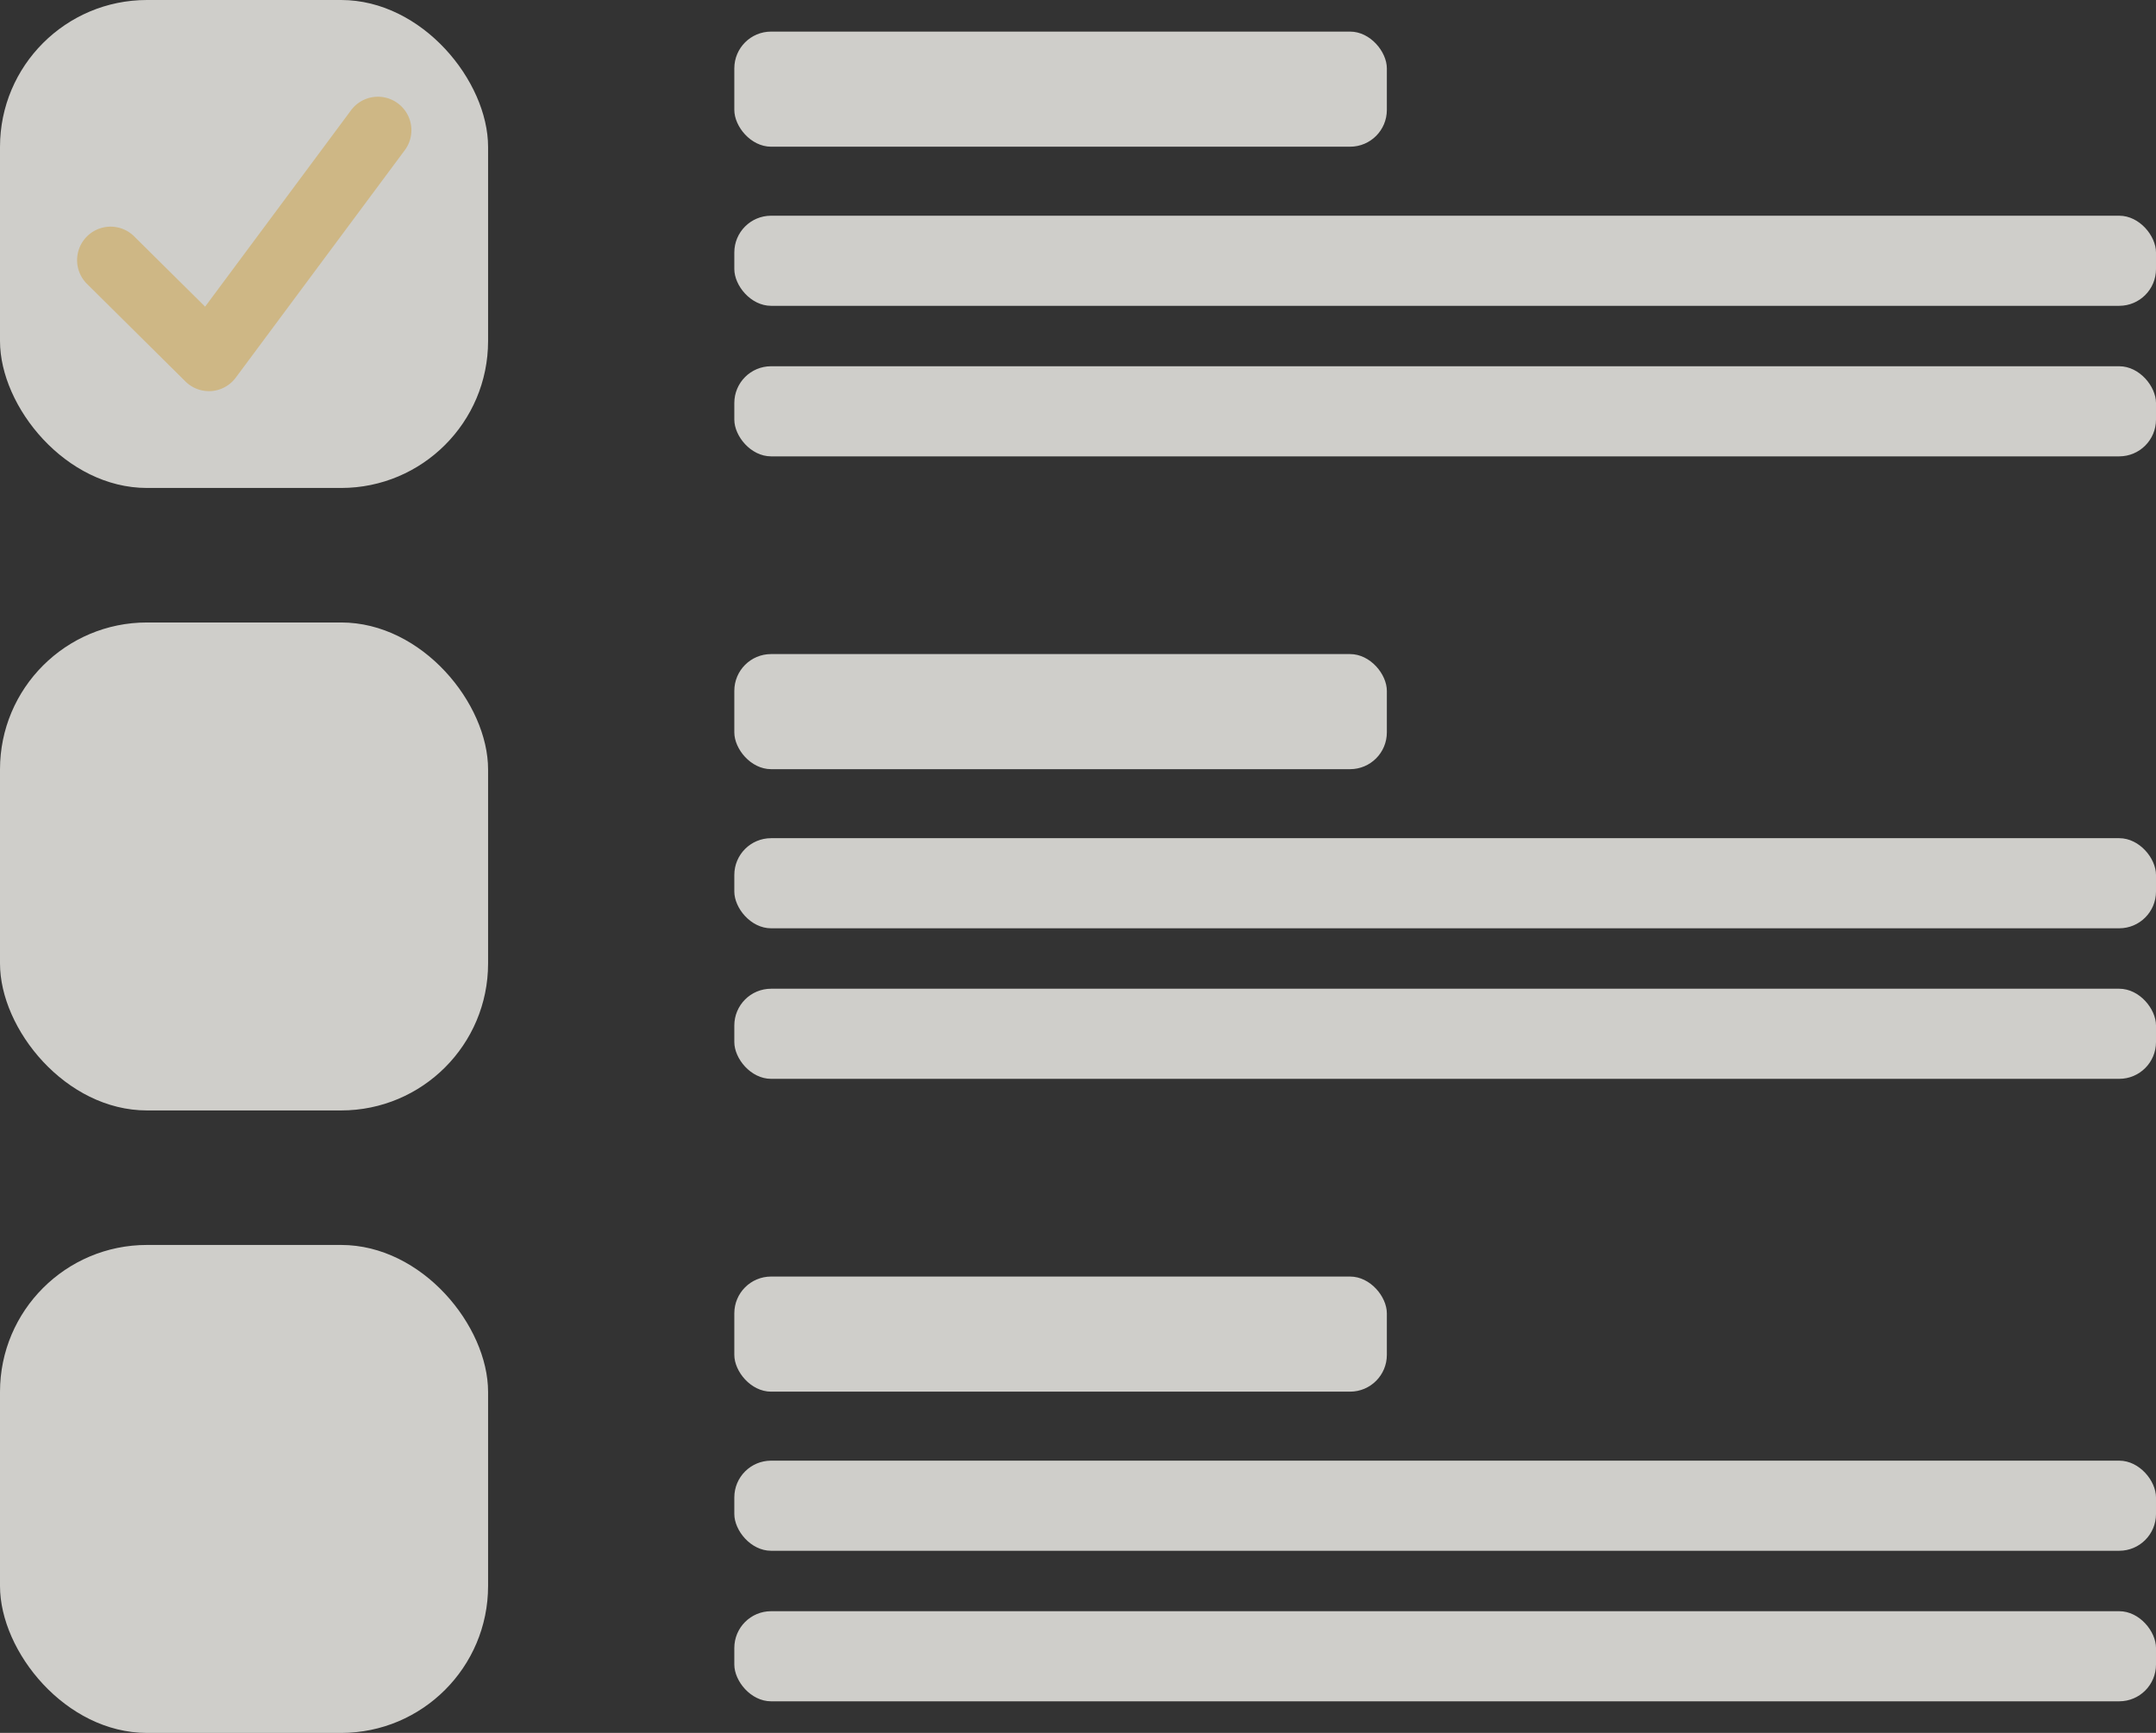 <svg fill="none" height="140" width="174.138" xmlns="http://www.w3.org/2000/svg"><rect width="100%" height="100%" fill="#333333" stroke="none"/><g fill="#000"><g fill="#f6f5f0"><rect height="39.422" opacity=".8" rx="11.87" width="39.422"/><g opacity=".8"><rect height="9.299" rx="2.97" width="52.705" x="59.31" y="2.553"/><rect height="7.28" rx="2.97" width="114.828" x="59.31" y="17.427"/><rect height="7.28" rx="2.97" width="114.828" x="59.31" y="29.589"/></g><rect height="39.422" opacity=".8" rx="11.87" width="39.422" y="50.289"/><g opacity=".8"><rect height="9.299" rx="2.97" width="52.705" x="59.31" y="52.842"/><rect height="7.28" rx="2.97" width="114.828" x="59.31" y="67.716"/><rect height="7.28" rx="2.97" width="114.828" x="59.31" y="79.878"/></g><rect height="39.422" opacity=".8" rx="11.87" width="39.422" y="100.578"/><g opacity=".8"><rect height="9.299" rx="2.97" width="52.705" x="59.31" y="103.131"/><rect height="7.28" rx="2.97" width="114.828" x="59.31" y="118.005"/><rect height="7.28" rx="2.97" width="114.828" x="59.31" y="130.167"/></g></g><path d="m16.88 31.599a2.7 2.7 0 0 1 -1.905-.784l-7.987-7.918a2.705 2.705 0 0 1 3.806-3.843l5.772 5.721 11.788-15.868a2.7 2.7 0 0 1 3.783-.556 2.701 2.701 0 0 1 .556 3.784l-13.652 18.375a2.71 2.71 0 0 1 -1.969 1.085c-.069.004-.137.009-.192.004z" fill="#ceb785"/></g></svg>
